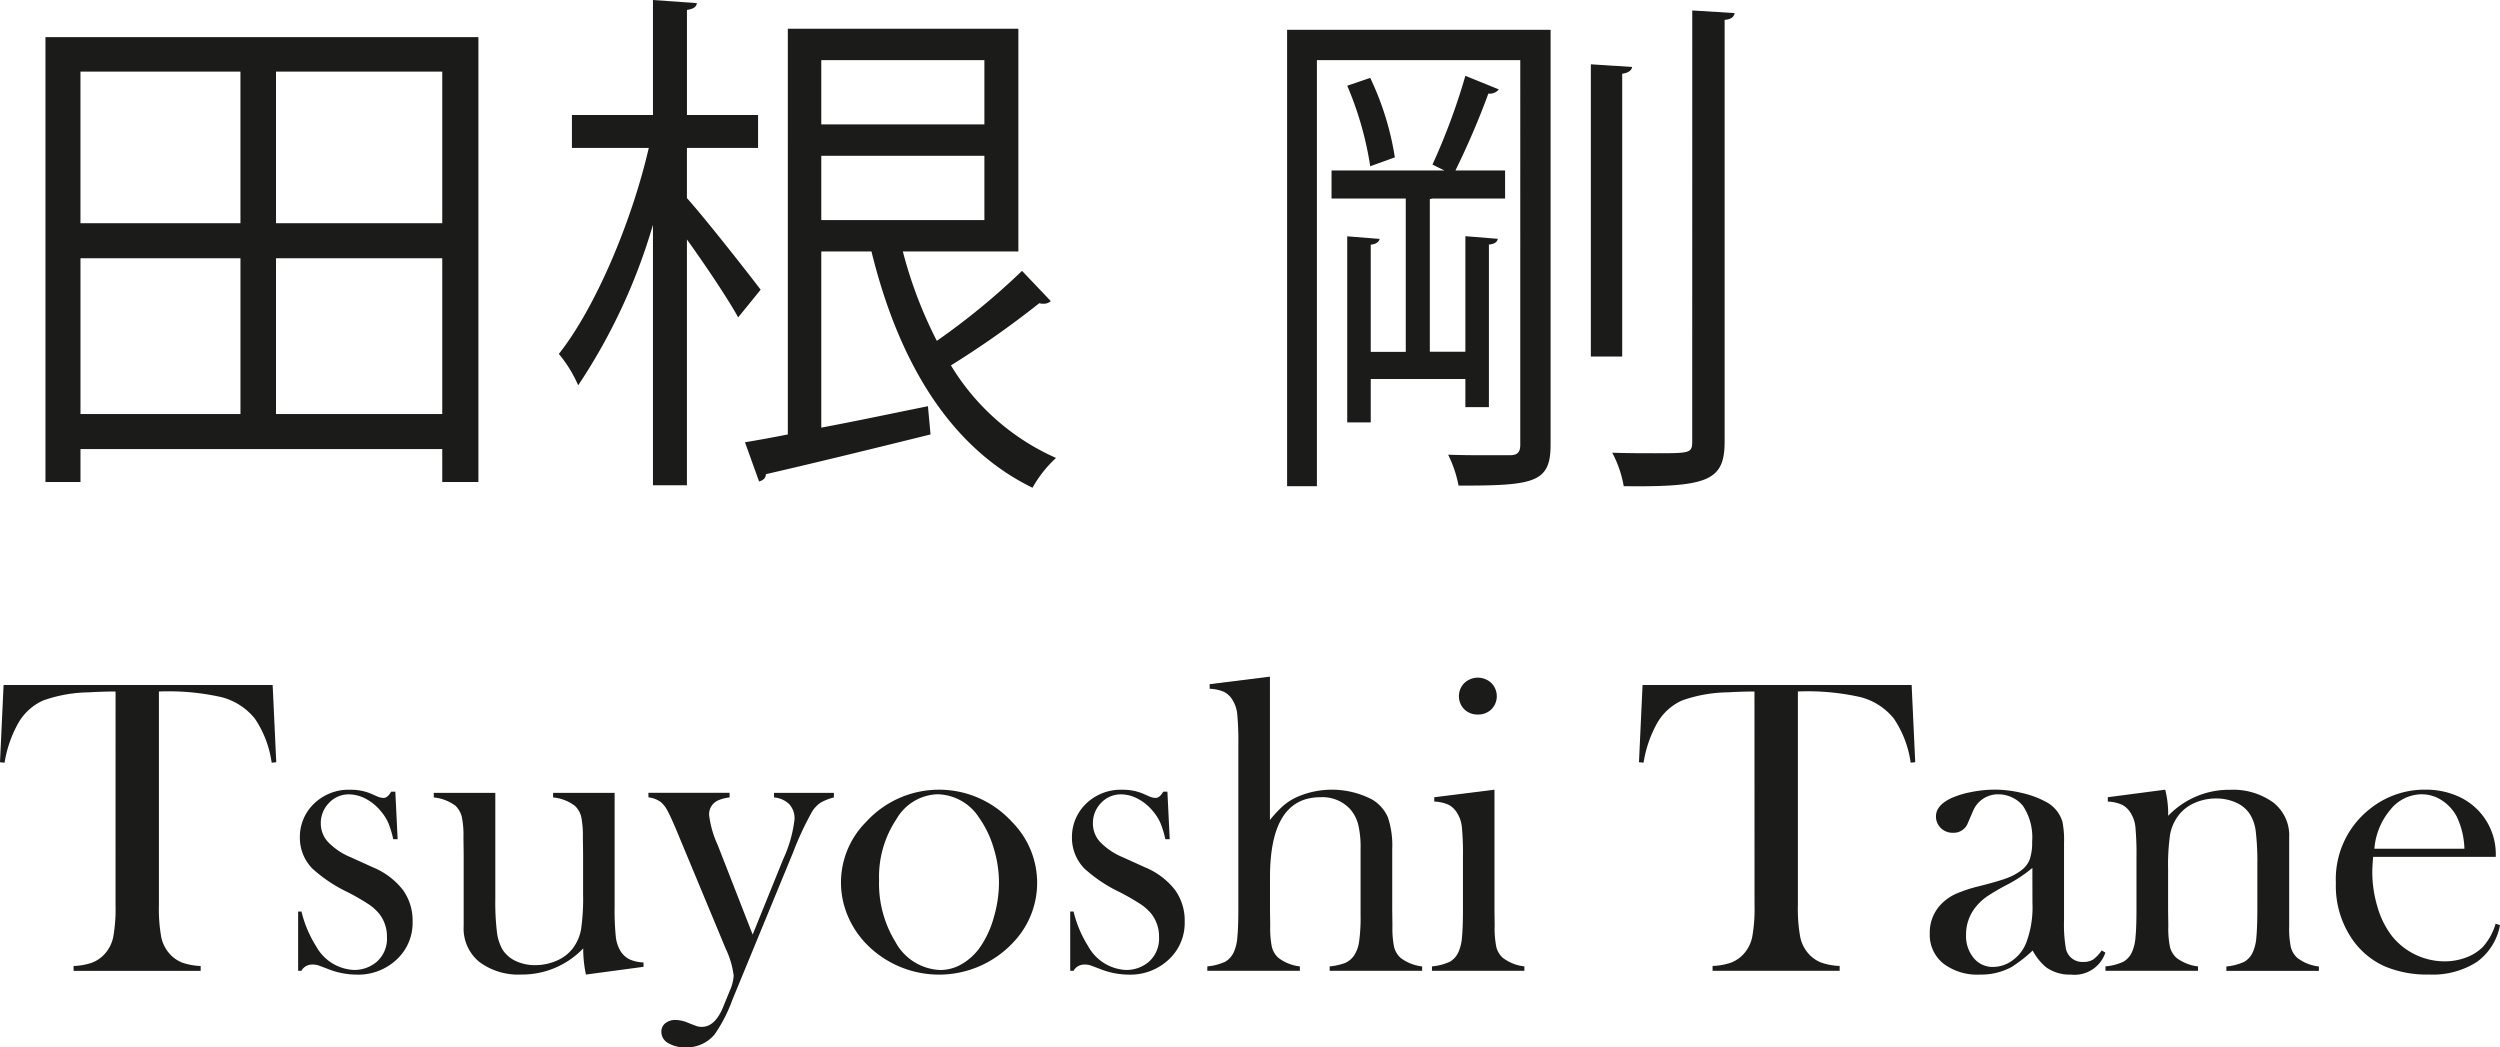 <svg xmlns="http://www.w3.org/2000/svg" xmlns:xlink="http://www.w3.org/1999/xlink" width="153.601" height="64.353" viewBox="0 0 153.601 64.353">
  <defs>
    <clipPath id="clip-path">
      <rect id="Rectangle_7" data-name="Rectangle 7" width="153.601" height="64.353" transform="translate(0 0)" fill="none"/>
    </clipPath>
  </defs>
  <g id="tane" transform="translate(0 0)">
    <path id="Path_28" data-name="Path 28" d="M2.793,2.281h26.6V29.615H27.172V27.591H4.945v2.024H2.793ZM14.773,4.4H4.944v9.315h9.829ZM4.945,25.439h9.829V15.867H4.945ZM27.172,4.4H16.958v9.315H27.172ZM16.958,25.439H27.172V15.867H16.958Z" fill="#1b1b1a"/>
    <g id="Group_8" data-name="Group 8">
      <g id="Group_7" data-name="Group 7" clip-path="url(#clip-path)">
        <path id="Path_29" data-name="Path 29" d="M42.205,12.174C43.233,13.3,46.06,16.9,46.734,17.8l-1.381,1.7c-.578-1.06-1.991-3.18-3.148-4.786v15.1H40.118V13.812a35.778,35.778,0,0,1-4.594,9.861,7.984,7.984,0,0,0-1.188-1.928c2.216-2.794,4.465-8.062,5.525-12.655H35.139V7.067h4.979V0l2.7.193c-.032.225-.193.353-.611.418V7.067h4.369V9.09H42.205ZM55.471,15.45a26.612,26.612,0,0,0,2.088,5.492,43.053,43.053,0,0,0,5.235-4.3L64.561,18.5a.634.634,0,0,1-.45.161.8.8,0,0,1-.257-.032,58.369,58.369,0,0,1-5.428,3.822,14.306,14.306,0,0,0,6.456,5.685,7.436,7.436,0,0,0-1.445,1.831c-5.14-2.505-8.255-7.837-9.894-14.518H50.46V26.274c2.056-.385,4.336-.867,6.553-1.317l.16,1.735c-3.758.931-7.58,1.863-10.118,2.441,0,.257-.192.385-.417.449l-.867-2.408c.771-.129,1.67-.29,2.633-.482V1.767H62.569V15.45Zm5.01-11.756H50.46V7.645H60.481ZM50.46,13.523H60.481V9.572H50.46Z" fill="#1b1b1a"/>
        <path id="Path_30" data-name="Path 30" d="M95.269,1.831v25.5c0,2.344-1.028,2.506-5.654,2.506a7.337,7.337,0,0,0-.642-1.9c.867.032,1.7.032,2.377.032h1.413c.45,0,.643-.161.643-.642V3.694H80.911V29.871H79.08V1.831ZM90.033,23.286H84.219v2.666H82.774V14.519l1.991.16c-.032.161-.192.321-.546.354v6.584h2.152V12.2H81.81V10.472h6.938c-.353-.161-.706-.354-.739-.354a39.646,39.646,0,0,0,2.024-5.46l2.056.835a.716.716,0,0,1-.643.257,49.013,49.013,0,0,1-2.023,4.722h3.051V12.2H88.009l-.16.032v9.38h2.184v-7.1l1.992.16c-.033.192-.193.321-.546.354v9.988H90.033ZM84.187,10.215a20.469,20.469,0,0,0-1.413-4.948l1.413-.482A17.641,17.641,0,0,1,85.7,9.668Zm16.092-6.1c-.032.194-.192.354-.61.417V21.905H97.742V3.951ZM103.973.642l2.6.162c-.032.224-.193.384-.611.417V27.109c0,2.409-.963,2.826-6.2,2.762a6.813,6.813,0,0,0-.706-2.056c1,.032,1.9.032,2.633.032,2.153,0,2.281,0,2.281-.738Z" fill="#1b1b1a"/>
        <path id="Path_31" data-name="Path 31" d="M7.1,42.487q-.77,0-1.649.051a8.67,8.67,0,0,0-2.8.5,3.335,3.335,0,0,0-1.521,1.376A7.356,7.356,0,0,0,.281,46.86L0,46.834l.22-4.746H16.752l.221,4.746-.282.026a6.384,6.384,0,0,0-1.032-2.707,3.868,3.868,0,0,0-2.047-1.319,14.808,14.808,0,0,0-3.849-.347v13.12a9.9,9.9,0,0,0,.14,1.948,2.221,2.221,0,0,0,.52,1.049,2.049,2.049,0,0,0,.776.54,3.806,3.806,0,0,0,1.13.206v.3H4.521v-.3a3.843,3.843,0,0,0,1.142-.206,2.042,2.042,0,0,0,.776-.54,2.22,2.22,0,0,0,.52-1.042,9.893,9.893,0,0,0,.14-1.955Z" fill="#1b1b1a"/>
        <path id="Path_32" data-name="Path 32" d="M18.317,59.645v-3.64h.206a7.123,7.123,0,0,0,.9,2.135,2.8,2.8,0,0,0,2.31,1.454,2.124,2.124,0,0,0,1.4-.489,1.889,1.889,0,0,0,.642-1.531,2.265,2.265,0,0,0-.462-1.415,3.025,3.025,0,0,0-.648-.591,14.594,14.594,0,0,0-1.316-.759,8.9,8.9,0,0,1-2.155-1.441,2.7,2.7,0,0,1-.77-1.9,2.836,2.836,0,0,1,.772-1.993,3.063,3.063,0,0,1,2.354-.952,3.2,3.2,0,0,1,1.221.231l.438.193a1.037,1.037,0,0,0,.36.078q.245,0,.463-.386h.257l.142,2.92h-.271a5.917,5.917,0,0,0-.3-.991,2.881,2.881,0,0,0-.455-.72,2.968,2.968,0,0,0-.924-.766,2.221,2.221,0,0,0-1.038-.276,1.646,1.646,0,0,0-1.225.521,1.764,1.764,0,0,0-.507,1.28,1.662,1.662,0,0,0,.456,1.138,4.132,4.132,0,0,0,1.4.933l1.36.617a4.511,4.511,0,0,1,1.823,1.376,3.2,3.2,0,0,1,.6,1.942,3.06,3.06,0,0,1-.875,2.239,3.437,3.437,0,0,1-2.573,1.029,4.8,4.8,0,0,1-1.723-.335c-.377-.146-.6-.229-.682-.251a1.152,1.152,0,0,0-.3-.032.746.746,0,0,0-.681.386Z" fill="#1b1b1a"/>
        <path id="Path_33" data-name="Path 33" d="M36,59.877a7.631,7.631,0,0,1-.167-1.606,5.206,5.206,0,0,1-3.807,1.606,4.008,4.008,0,0,1-2.586-.784,2.648,2.648,0,0,1-.952-2.184V52.438l-.013-.976a5.659,5.659,0,0,0-.1-1.272,1.475,1.475,0,0,0-.386-.681,2.685,2.685,0,0,0-1.338-.514v-.283h3.781v6.522a15.565,15.565,0,0,0,.1,2.038,2.879,2.879,0,0,0,.353,1.087,1.905,1.905,0,0,0,.808.688,2.7,2.7,0,0,0,1.18.251,3.254,3.254,0,0,0,1.348-.282,2.447,2.447,0,0,0,.988-.771,2.75,2.75,0,0,0,.494-1.156,13.327,13.327,0,0,0,.122-2.159V52.413l-.013-.951a6,6,0,0,0-.1-1.272,1.381,1.381,0,0,0-.393-.681,2.612,2.612,0,0,0-1.337-.514v-.283h3.781v6.976a16.38,16.38,0,0,0,.071,1.856,2.192,2.192,0,0,0,.276.867,1.454,1.454,0,0,0,.541.521,2.3,2.3,0,0,0,.887.2v.27Z" fill="#1b1b1a"/>
        <path id="Path_34" data-name="Path 34" d="M39.836,48.712h4.99v.283a2.383,2.383,0,0,0-.758.205.936.936,0,0,0-.5.874,6.118,6.118,0,0,0,.525,1.836l2.151,5.51,1.877-4.636a7.924,7.924,0,0,0,.695-2.453,1.281,1.281,0,0,0-.322-.919,1.5,1.5,0,0,0-.938-.417v-.283h3.678v.283a3.19,3.19,0,0,0-.817.322,1.824,1.824,0,0,0-.508.527,18.588,18.588,0,0,0-1.183,2.534l-3.73,9.055a9.255,9.255,0,0,1-1.081,2.109,2.216,2.216,0,0,1-1.762.811,2.032,2.032,0,0,1-1.1-.264.788.788,0,0,1-.418-.688.656.656,0,0,1,.243-.534.979.979,0,0,1,.641-.2,2.059,2.059,0,0,1,.77.18q.423.167.545.206a.986.986,0,0,0,.288.038q.8,0,1.3-1.2l.4-.982a2.766,2.766,0,0,0,.256-.955,5.283,5.283,0,0,0-.487-1.657l-2.666-6.411-.384-.925c-.232-.549-.412-.938-.541-1.17a1.7,1.7,0,0,0-.385-.5,1.545,1.545,0,0,0-.772-.3Z" fill="#1b1b1a"/>
        <path id="Path_35" data-name="Path 35" d="M51.67,54.217A5.265,5.265,0,0,1,53.213,50.5a6.062,6.062,0,0,1,8.965,0,5.3,5.3,0,0,1,.078,7.4,6.239,6.239,0,0,1-9.12,0,5.6,5.6,0,0,1-1.087-1.723,5.235,5.235,0,0,1-.379-1.955m2.341-.148a6.842,6.842,0,0,0,1,3.79,3.271,3.271,0,0,0,2.766,1.734,2.632,2.632,0,0,0,1.35-.385,3.567,3.567,0,0,0,1.132-1.079,6.037,6.037,0,0,0,.81-1.805,7.663,7.663,0,0,0,.309-2.1,7.231,7.231,0,0,0-.328-2.126,6.3,6.3,0,0,0-.881-1.844A3.115,3.115,0,0,0,57.587,48.8a3.026,3.026,0,0,0-2.509,1.528,6.368,6.368,0,0,0-1.067,3.739" fill="#1b1b1a"/>
        <path id="Path_36" data-name="Path 36" d="M65.754,59.645v-3.64h.206a7.123,7.123,0,0,0,.9,2.135,2.8,2.8,0,0,0,2.31,1.454,2.122,2.122,0,0,0,1.4-.489,1.889,1.889,0,0,0,.642-1.531,2.265,2.265,0,0,0-.462-1.415,3.025,3.025,0,0,0-.648-.591,14.687,14.687,0,0,0-1.315-.759,8.915,8.915,0,0,1-2.156-1.441,2.7,2.7,0,0,1-.77-1.9,2.836,2.836,0,0,1,.772-1.993,3.063,3.063,0,0,1,2.354-.952,3.2,3.2,0,0,1,1.221.231l.438.193a1.037,1.037,0,0,0,.36.078q.245,0,.463-.386h.257l.142,2.92h-.27a5.907,5.907,0,0,0-.3-.991,2.881,2.881,0,0,0-.455-.72,2.968,2.968,0,0,0-.924-.766,2.218,2.218,0,0,0-1.038-.276,1.646,1.646,0,0,0-1.225.521,1.764,1.764,0,0,0-.507,1.28,1.662,1.662,0,0,0,.456,1.138,4.132,4.132,0,0,0,1.4.933l1.36.617a4.5,4.5,0,0,1,1.823,1.376,3.2,3.2,0,0,1,.6,1.942,3.06,3.06,0,0,1-.875,2.239,3.436,3.436,0,0,1-2.572,1.029,4.8,4.8,0,0,1-1.724-.335c-.377-.146-.6-.229-.682-.251a1.143,1.143,0,0,0-.295-.032.747.747,0,0,0-.682.386Z" fill="#1b1b1a"/>
        <path id="Path_37" data-name="Path 37" d="M78.025,41.573v8.809a7.552,7.552,0,0,1,.8-.861,3.542,3.542,0,0,1,.836-.54,5.346,5.346,0,0,1,4.643.142,2.37,2.37,0,0,1,.971,1.1,5.444,5.444,0,0,1,.264,1.946v3.752l.013.976a5.734,5.734,0,0,0,.1,1.278,1.343,1.343,0,0,0,.4.675,2.656,2.656,0,0,0,1.325.527v.27H81.695v-.27a3.834,3.834,0,0,0,.969-.219,1.325,1.325,0,0,0,.52-.437,2.05,2.05,0,0,0,.321-.873,10.959,10.959,0,0,0,.09-1.632V52.142a6.019,6.019,0,0,0-.142-1.464,2.361,2.361,0,0,0-.475-.938,2.307,2.307,0,0,0-1.848-.758q-3.1,0-3.1,4.907v2.056l.013.95a5.75,5.75,0,0,0,.1,1.279,1.35,1.35,0,0,0,.4.674,2.652,2.652,0,0,0,1.322.527v.27H74.179v-.27a3.348,3.348,0,0,0,1.106-.289,1.327,1.327,0,0,0,.541-.636,2.811,2.811,0,0,0,.2-.893q.059-.6.058-1.727V45.748a17.915,17.915,0,0,0-.065-1.849,2.024,2.024,0,0,0-.282-.873,1.315,1.315,0,0,0-.528-.514,2.4,2.4,0,0,0-.887-.193v-.283Z" fill="#1b1b1a"/>
        <path id="Path_38" data-name="Path 38" d="M88.121,48.982l3.7-.463v7.408l.012.974a5.7,5.7,0,0,0,.1,1.275,1.337,1.337,0,0,0,.4.673,2.657,2.657,0,0,0,1.325.526v.27H87.98v-.27a3.359,3.359,0,0,0,1.106-.288,1.32,1.32,0,0,0,.54-.634,2.769,2.769,0,0,0,.2-.889q.059-.6.058-1.722V52.681a17.849,17.849,0,0,0-.064-1.849,1.988,1.988,0,0,0-.283-.863,1.368,1.368,0,0,0-.527-.519,2.336,2.336,0,0,0-.888-.2ZM90.8,43.9a1.142,1.142,0,0,1-.834-.321,1.146,1.146,0,0,1,.006-1.615,1.209,1.209,0,0,1,1.656,0,1.146,1.146,0,0,1,.006,1.615,1.142,1.142,0,0,1-.834.321" fill="#1b1b1a"/>
        <path id="Path_39" data-name="Path 39" d="M107.795,42.487q-.77,0-1.65.051a8.668,8.668,0,0,0-2.8.5,3.335,3.335,0,0,0-1.521,1.376,7.356,7.356,0,0,0-.843,2.444l-.282-.026.221-4.746h16.532l.22,4.746-.281.026a6.384,6.384,0,0,0-1.032-2.707,3.868,3.868,0,0,0-2.047-1.319,14.808,14.808,0,0,0-3.849-.347v13.12a9.824,9.824,0,0,0,.14,1.948,2.221,2.221,0,0,0,.52,1.049,2.042,2.042,0,0,0,.776.54,3.806,3.806,0,0,0,1.13.206v.3h-7.808v-.3a3.843,3.843,0,0,0,1.142-.206,2.049,2.049,0,0,0,.776-.54,2.209,2.209,0,0,0,.519-1.042,9.8,9.8,0,0,0,.141-1.955Z" fill="#1b1b1a"/>
        <path id="Path_40" data-name="Path 40" d="M129.137,58.4l.218.128a1.994,1.994,0,0,1-2.122,1.351,2.478,2.478,0,0,1-1.52-.45,3.392,3.392,0,0,1-.824-1.029,8.578,8.578,0,0,1-1.3,1.016,3.949,3.949,0,0,1-1.945.463,3.437,3.437,0,0,1-2.248-.682,2.253,2.253,0,0,1-.83-1.839,2.5,2.5,0,0,1,.681-1.788,3.031,3.031,0,0,1,.888-.637,8.554,8.554,0,0,1,1.453-.482q1.119-.282,1.653-.476a3.4,3.4,0,0,0,.894-.463,1.55,1.55,0,0,0,.566-.695,3.156,3.156,0,0,0,.154-1.106,3.468,3.468,0,0,0-.566-2.2,1.857,1.857,0,0,0-.662-.515,1.946,1.946,0,0,0-.842-.193,1.664,1.664,0,0,0-.939.271,1.646,1.646,0,0,0-.618.746l-.321.745a.928.928,0,0,1-.927.6,1.007,1.007,0,0,1-.733-.289.975.975,0,0,1-.3-.727q0-.656.927-1.106a5.614,5.614,0,0,1,1.243-.38,7.442,7.442,0,0,1,1.45-.148,7.181,7.181,0,0,1,1.662.206,5.7,5.7,0,0,1,1.443.528,2.039,2.039,0,0,1,1.043,1.234,5.659,5.659,0,0,1,.1,1.3v4.76a8.513,8.513,0,0,0,.1,1.646,1.024,1.024,0,0,0,1.055.913,1.177,1.177,0,0,0,.624-.141,2.238,2.238,0,0,0,.534-.566m-4.258-5.068a8.565,8.565,0,0,1-1.526,1.016,13.523,13.523,0,0,0-1.295.759,3.456,3.456,0,0,0-.654.617,2.683,2.683,0,0,0-.6,1.737,2.1,2.1,0,0,0,.467,1.4,1.487,1.487,0,0,0,1.187.553,2.026,2.026,0,0,0,1.185-.392,2.414,2.414,0,0,0,.84-1.049,6.154,6.154,0,0,0,.4-2.495Z" fill="#1b1b1a"/>
        <path id="Path_41" data-name="Path 41" d="M133.032,48.519a5.961,5.961,0,0,1,.181,1.4v.206a5.173,5.173,0,0,1,3.795-1.6,4.23,4.23,0,0,1,2.649.771,2.555,2.555,0,0,1,.991,2.158V56.9a5.676,5.676,0,0,0,.1,1.279,1.331,1.331,0,0,0,.4.674,2.656,2.656,0,0,0,1.325.527v.27h-5.685v-.27a3.355,3.355,0,0,0,1.106-.289,1.32,1.32,0,0,0,.54-.636,2.78,2.78,0,0,0,.2-.893q.057-.6.058-1.715V53.119a15.66,15.66,0,0,0-.1-2.056,2.528,2.528,0,0,0-.365-1.053,1.947,1.947,0,0,0-.847-.7,2.915,2.915,0,0,0-1.219-.251,3.2,3.2,0,0,0-1.341.283,2.437,2.437,0,0,0-.982.771,2.752,2.752,0,0,0-.507,1.162,13.191,13.191,0,0,0-.122,2.152v2.518l.013.95a5.737,5.737,0,0,0,.1,1.279,1.34,1.34,0,0,0,.4.674,2.652,2.652,0,0,0,1.325.527v.27h-5.686v-.27a3.334,3.334,0,0,0,1.107-.288,1.32,1.32,0,0,0,.54-.634,2.762,2.762,0,0,0,.2-.889q.059-.6.058-1.721V52.682a17.837,17.837,0,0,0-.064-1.849,1.992,1.992,0,0,0-.283-.864,1.354,1.354,0,0,0-.528-.518,2.3,2.3,0,0,0-.887-.2v-.27Z" fill="#1b1b1a"/>
        <path id="Path_42" data-name="Path 42" d="M145.806,52.648q-.051.63-.051.913a7.417,7.417,0,0,0,.326,2.186,5.3,5.3,0,0,0,.891,1.775,4.162,4.162,0,0,0,3.218,1.544,3.724,3.724,0,0,0,1.314-.232,2.819,2.819,0,0,0,1.032-.643,3.634,3.634,0,0,0,.795-1.44l.27.09a3.582,3.582,0,0,1-1.435,2.27,5.031,5.031,0,0,1-2.926.765,6.676,6.676,0,0,1-2.714-.5,4.825,4.825,0,0,1-1.916-1.544,5.778,5.778,0,0,1-1.093-3.576,5.482,5.482,0,0,1,2.07-4.54,5.369,5.369,0,0,1,3.435-1.2,4.879,4.879,0,0,1,1.9.366,3.885,3.885,0,0,1,2.418,3.763Zm5.608-.5a4.878,4.878,0,0,0-.474-1.981,2.686,2.686,0,0,0-.922-1,2.25,2.25,0,0,0-1.229-.366,2.486,2.486,0,0,0-1.927.952,4.233,4.233,0,0,0-.979,2.392Z" fill="#1b1b1a"/>
      </g>
    </g>
  </g>
</svg>
